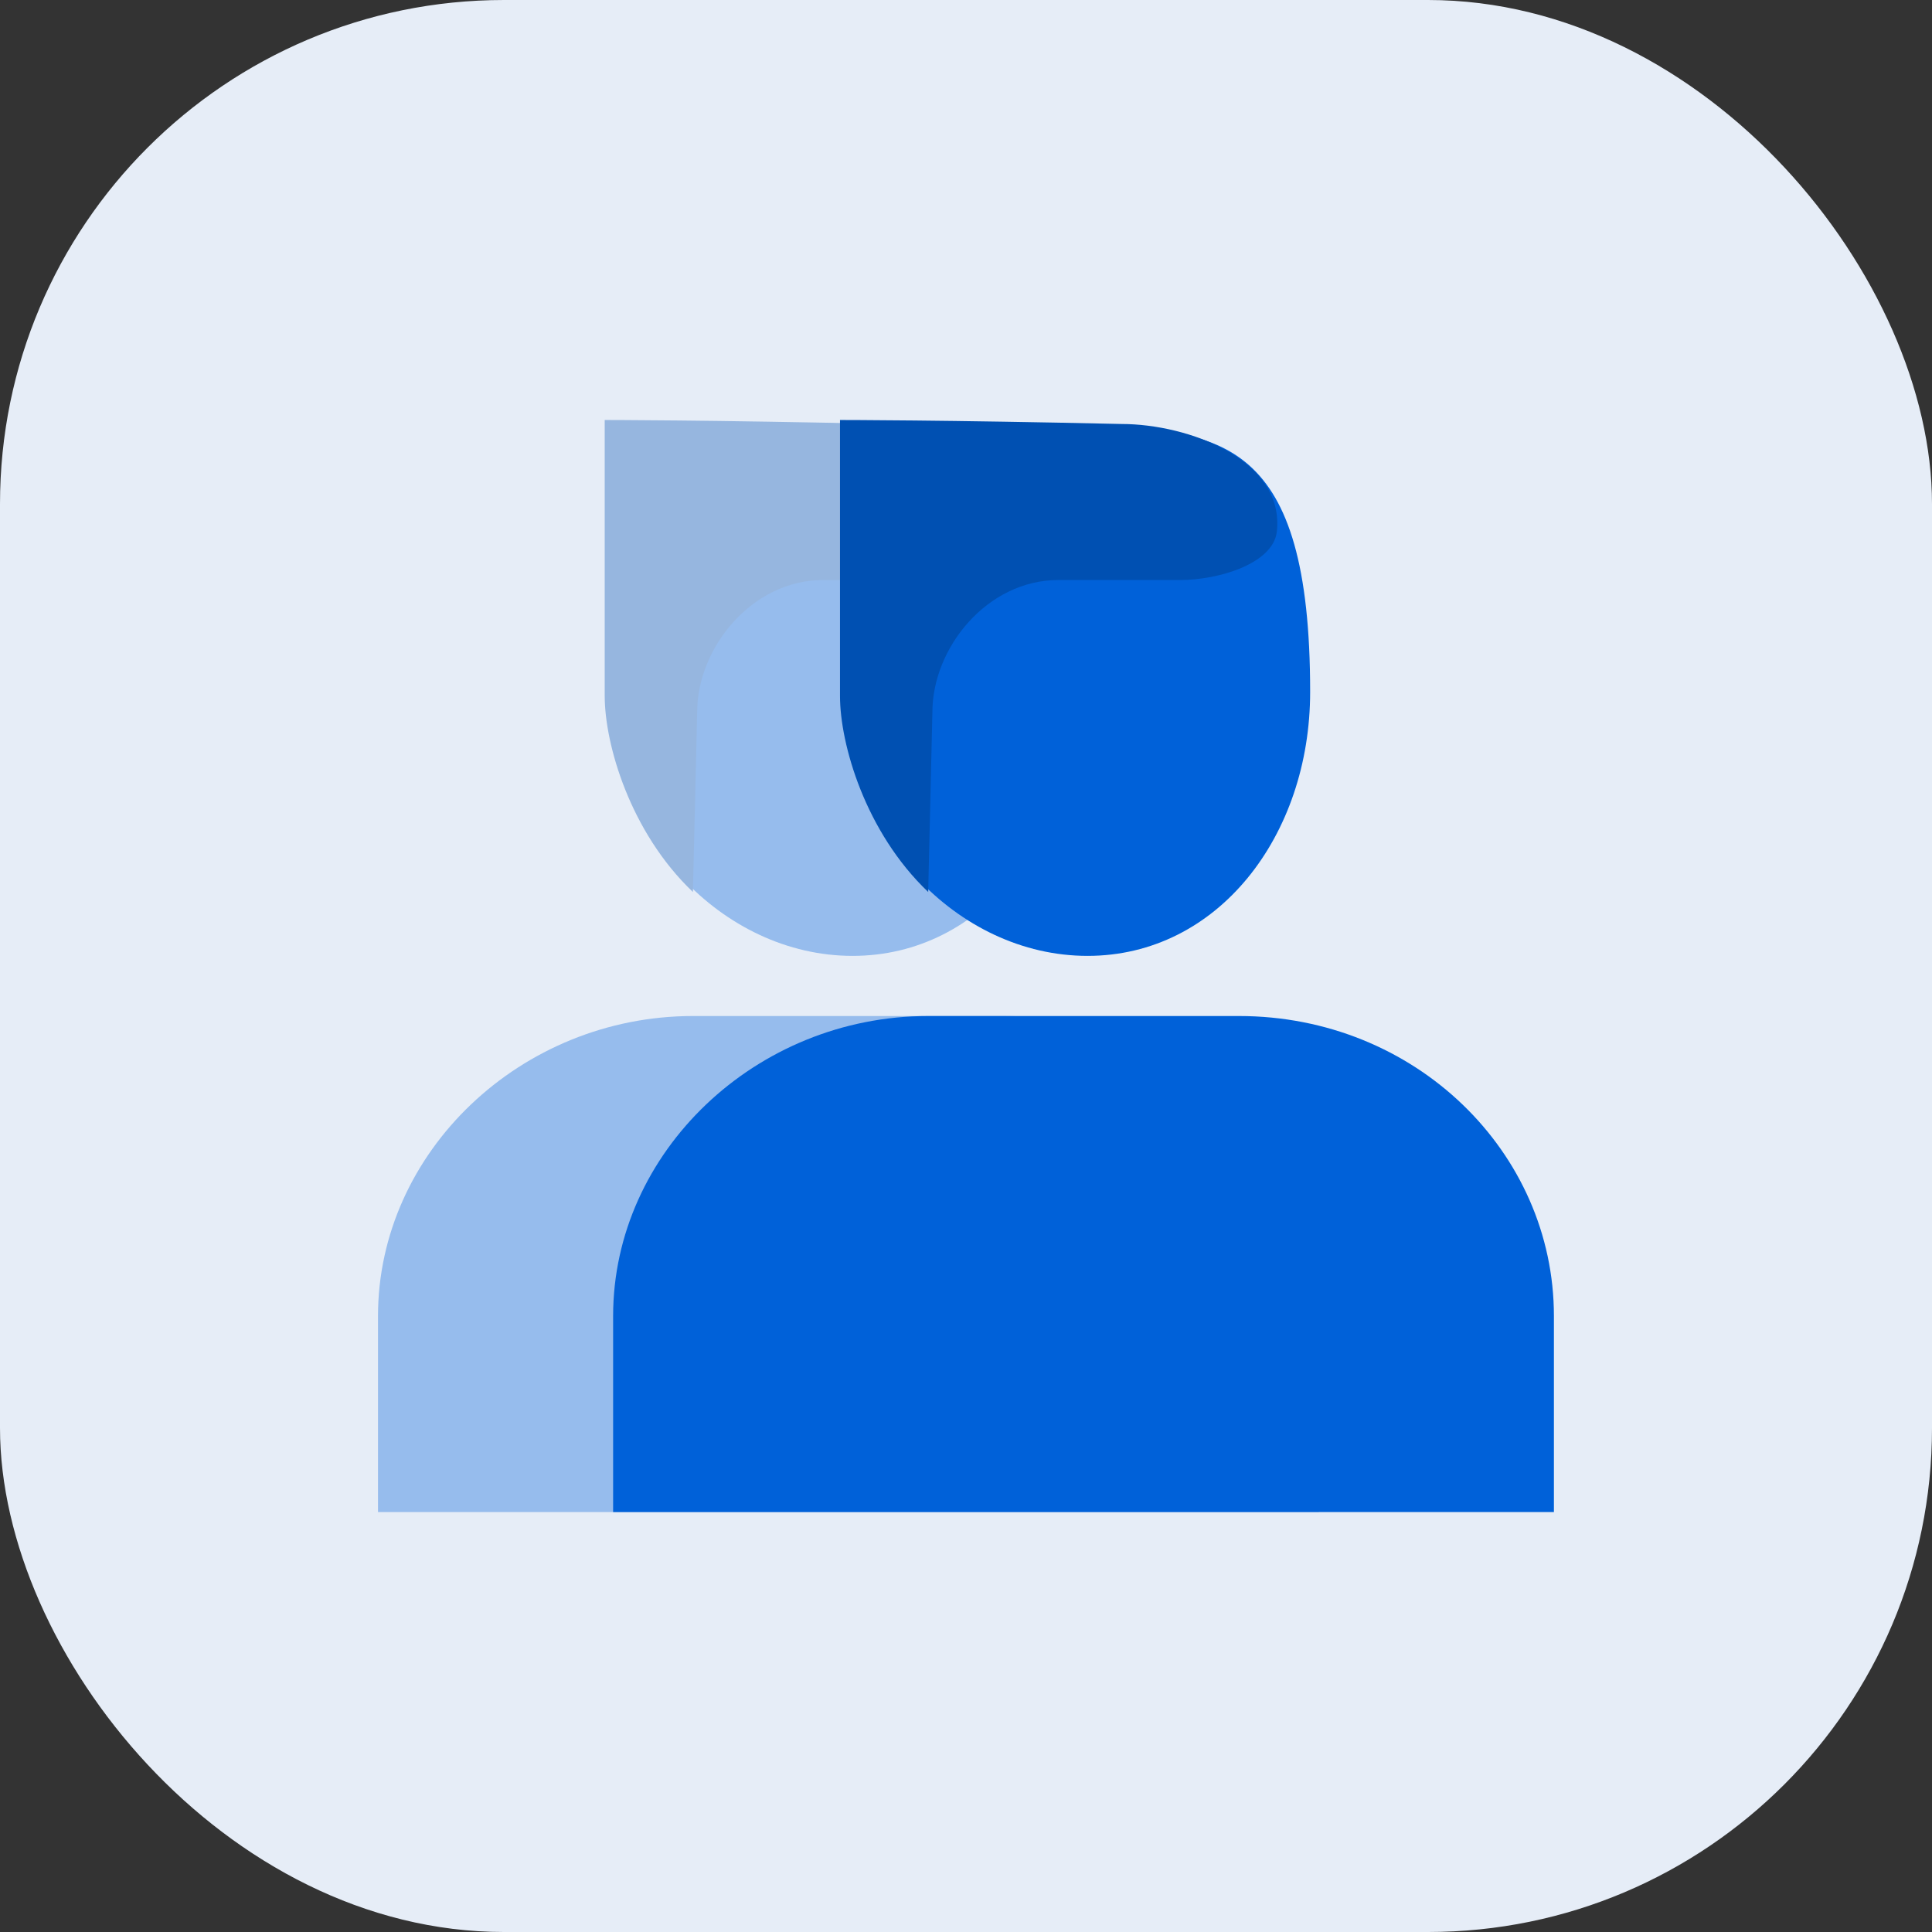 <svg width="46" height="46" viewBox="0 0 46 46" fill="none" xmlns="http://www.w3.org/2000/svg">
<rect x="0" y="0" width="46" height="46" fill="#333333" stroke="none"/>
<rect width="46" height="46" rx="12" fill="#E6EDF7"/>
<g opacity="0.35">
<path d="M23.901 24.191H16.5C12.4 24.191 9 27.43 9 31.334V36.001H31.401V31.334C31.401 27.43 28.001 24.191 23.901 24.191Z" fill="#0061D9"/>
<path d="M25.6 16.473C25.6 19.902 23.4 22.759 20.3 22.759C17.2 22.759 14.5 19.902 14.5 16.473C14.5 13.045 17.1 10.188 20.3 10.188C23.5 10.188 25.6 10.473 25.6 16.473Z" fill="#0061D9"/>
<path d="M14.398 10C14.398 10 16.898 10 21.099 10.095C22.699 10.095 24.999 10.952 24.799 12.667C24.699 13.429 23.399 13.81 22.499 13.81H19.599C17.898 13.81 16.599 15.429 16.599 16.953L16.498 21.238C14.998 19.81 14.398 17.715 14.398 16.572V10Z" fill="#0050B2"/>
</g>
<path d="M29.498 24.191H22.098C17.998 24.191 14.598 27.43 14.598 31.334V36.001H36.998V31.334C36.998 27.43 33.698 24.191 29.498 24.191Z" fill="#0061D9"/>
<path d="M31.194 16.473C31.194 19.902 28.994 22.759 25.894 22.759C22.794 22.759 20.094 19.902 20.094 16.473C20.094 13.045 22.694 10.188 25.894 10.188C29.094 10.188 31.194 10.473 31.194 16.473Z" fill="#0061D9"/>
<path d="M20 10C20 10 22.5 10 26.7 10.095C28.3 10.095 30.6 10.952 30.4 12.667C30.3 13.429 29 13.81 28.1 13.81H25.2C23.5 13.81 22.2 15.429 22.2 16.953L22.1 21.238C20.6 19.81 20 17.715 20 16.572V10Z" fill="#0050B2"/>
</svg>
